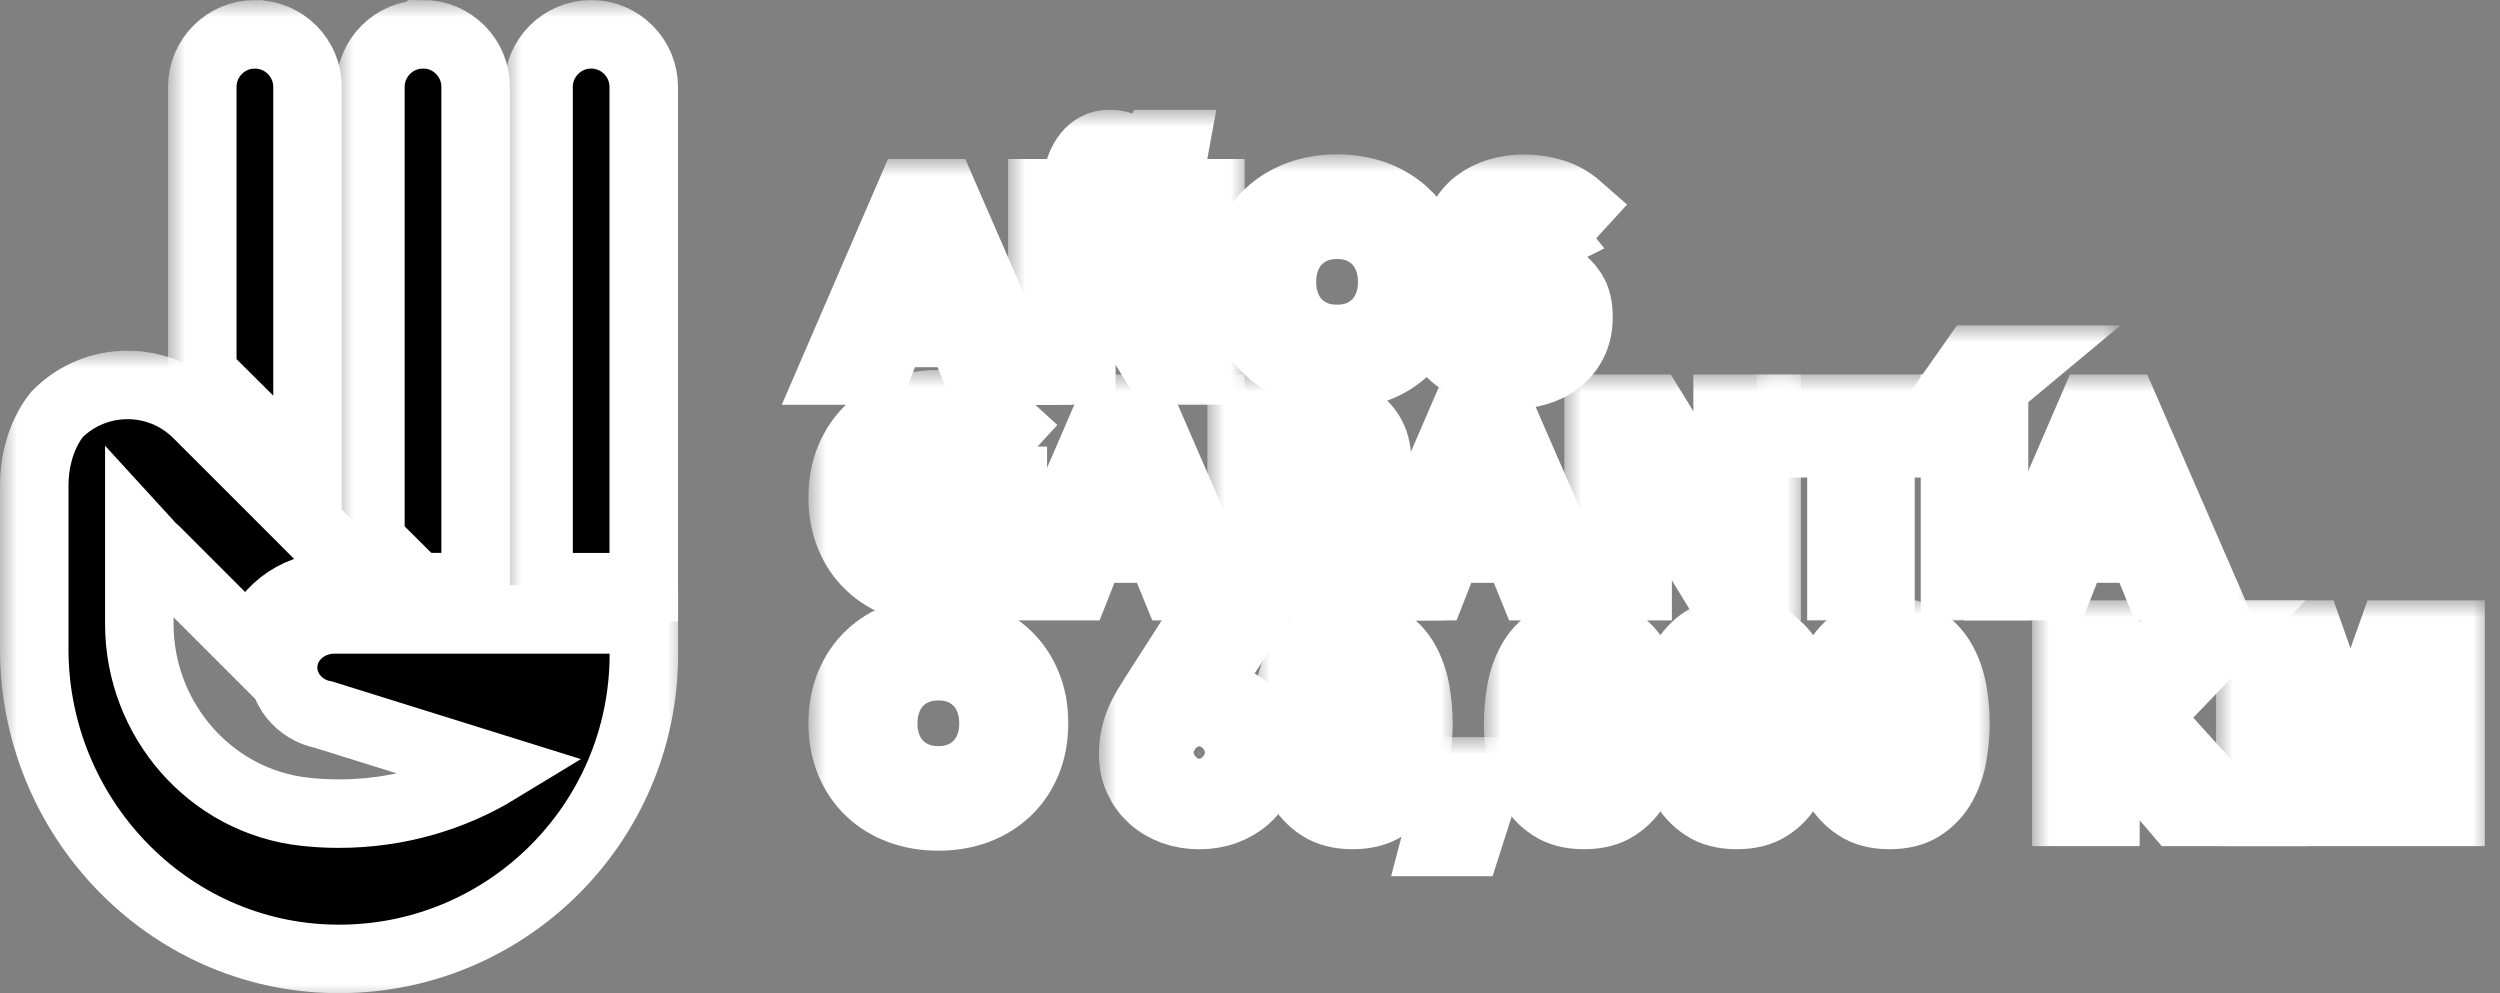 <svg width="73" height="29" viewBox="0 0 73 29" fill="none" xmlns="http://www.w3.org/2000/svg">
<rect x="0" y="0" width="73" height="29" fill="#808080" stroke="none"/>
<mask id="path-1-outside-1_11709_6059" maskUnits="userSpaceOnUse" x="0" y="10.24" width="20" height="19" fill="black">
<rect fill="white" y="10.24" width="20" height="19"/>
<path d="M18.737 18.087H9.763C9.044 18.087 8.426 18.567 8.293 19.227C8.285 19.274 8.277 19.319 8.273 19.366C8.2 20.09 8.738 20.735 9.452 20.869L14.555 22.462C13.201 23.287 11.606 23.758 9.897 23.758C9.559 23.758 9.227 23.74 8.897 23.703C6.132 23.399 4.068 21.003 4.068 18.221V15.59L4.413 15.967L4.556 16.099L7.387 18.93C7.65 17.901 8.589 17.135 9.693 17.135H10.817L5.764 12.082C5.202 11.521 4.463 11.24 3.724 11.24C2.985 11.24 2.246 11.521 1.684 12.082C1.681 12.086 1 12.816 1 14.182V18.955C1 23.835 4.867 27.919 9.748 27.999C14.733 28.082 18.801 24.066 18.801 19.1V18.087H18.741H18.737Z"/>
</mask>
<path d="M18.737 18.087H9.763C9.044 18.087 8.426 18.567 8.293 19.227C8.285 19.274 8.277 19.319 8.273 19.366C8.2 20.09 8.738 20.735 9.452 20.869L14.555 22.462C13.201 23.287 11.606 23.758 9.897 23.758C9.559 23.758 9.227 23.74 8.897 23.703C6.132 23.399 4.068 21.003 4.068 18.221V15.59L4.413 15.967L4.556 16.099L7.387 18.93C7.65 17.901 8.589 17.135 9.693 17.135H10.817L5.764 12.082C5.202 11.521 4.463 11.24 3.724 11.24C2.985 11.24 2.246 11.521 1.684 12.082C1.681 12.086 1 12.816 1 14.182V18.955C1 23.835 4.867 27.919 9.748 27.999C14.733 28.082 18.801 24.066 18.801 19.1V18.087H18.741H18.737Z" fill="#D10C2B" style="fill:#D10C2B;fill:color(display-p3 0.82 0.047 0.169);fill-opacity:1;"/>
<path d="M18.737 18.087H9.763C9.044 18.087 8.426 18.567 8.293 19.227C8.285 19.274 8.277 19.319 8.273 19.366C8.2 20.09 8.738 20.735 9.452 20.869L14.555 22.462C13.201 23.287 11.606 23.758 9.897 23.758C9.559 23.758 9.227 23.74 8.897 23.703C6.132 23.399 4.068 21.003 4.068 18.221V15.59L4.413 15.967L4.556 16.099L7.387 18.93C7.65 17.901 8.589 17.135 9.693 17.135H10.817L5.764 12.082C5.202 11.521 4.463 11.24 3.724 11.24C2.985 11.24 2.246 11.521 1.684 12.082C1.681 12.086 1 12.816 1 14.182V18.955C1 23.835 4.867 27.919 9.748 27.999C14.733 28.082 18.801 24.066 18.801 19.1V18.087H18.741H18.737Z" stroke="white" style="stroke:white;stroke:white;stroke-opacity:1;" stroke-width="2" mask="url(#path-1-outside-1_11709_6059)"/>
<mask id="path-2-outside-2_11709_6059" maskUnits="userSpaceOnUse" x="9.817" y="0" width="6" height="19" fill="black">
<rect fill="white" x="9.817" width="6" height="19"/>
<path d="M12.351 1.002C11.505 1.002 10.816 1.691 10.816 2.537V15.786L12.183 17.144H13.888V2.535C13.888 1.689 13.199 1 12.353 1L12.351 1.002Z"/>
</mask>
<path d="M12.351 1.002C11.505 1.002 10.816 1.691 10.816 2.537V15.786L12.183 17.144H13.888V2.535C13.888 1.689 13.199 1 12.353 1L12.351 1.002Z" fill="#D10C2B" style="fill:#D10C2B;fill:color(display-p3 0.82 0.047 0.169);fill-opacity:1;"/>
<path d="M12.351 1.002C11.505 1.002 10.816 1.691 10.816 2.537V15.786L12.183 17.144H13.888V2.535C13.888 1.689 13.199 1 12.353 1L12.351 1.002Z" stroke="white" style="stroke:white;stroke:white;stroke-opacity:1;" stroke-width="2" mask="url(#path-2-outside-2_11709_6059)"/>
<mask id="path-3-outside-3_11709_6059" maskUnits="userSpaceOnUse" x="14.726" y="0.002" width="6" height="19" fill="black">
<rect fill="white" x="14.726" y="0.002" width="6" height="19"/>
<path d="M17.261 1.002C16.415 1.002 15.726 1.691 15.726 2.537V17.145H18.797V2.537C18.797 1.691 18.108 1.002 17.262 1.002H17.261Z"/>
</mask>
<path d="M17.261 1.002C16.415 1.002 15.726 1.691 15.726 2.537V17.145H18.797V2.537C18.797 1.691 18.108 1.002 17.262 1.002H17.261Z" fill="#D10C2B" style="fill:#D10C2B;fill:color(display-p3 0.82 0.047 0.169);fill-opacity:1;"/>
<path d="M17.261 1.002C16.415 1.002 15.726 1.691 15.726 2.537V17.145H18.797V2.537C18.797 1.691 18.108 1.002 17.262 1.002H17.261Z" stroke="white" style="stroke:white;stroke:white;stroke-opacity:1;" stroke-width="2" mask="url(#path-3-outside-3_11709_6059)"/>
<mask id="path-4-outside-4_11709_6059" maskUnits="userSpaceOnUse" x="4.907" y="0.002" width="6" height="17" fill="black">
<rect fill="white" x="4.907" y="0.002" width="6" height="17"/>
<path d="M7.442 1.002C6.596 1.002 5.907 1.691 5.907 2.537V10.902L8.979 13.959V2.538C8.979 1.692 8.29 1.003 7.444 1.003L7.442 1.002Z"/>
</mask>
<path d="M7.442 1.002C6.596 1.002 5.907 1.691 5.907 2.537V10.902L8.979 13.959V2.538C8.979 1.692 8.29 1.003 7.444 1.003L7.442 1.002Z" fill="#D10C2B" style="fill:#D10C2B;fill:color(display-p3 0.82 0.047 0.169);fill-opacity:1;"/>
<path d="M7.442 1.002C6.596 1.002 5.907 1.691 5.907 2.537V10.902L8.979 13.959V2.538C8.979 1.692 8.29 1.003 7.444 1.003L7.442 1.002Z" stroke="white" style="stroke:white;stroke:white;stroke-opacity:1;" stroke-width="2" mask="url(#path-4-outside-4_11709_6059)"/>
<mask id="path-5-outside-5_11709_6059" maskUnits="userSpaceOnUse" x="22.349" y="4.642" width="9" height="8" fill="black">
<rect fill="white" x="22.349" y="4.642" width="9" height="8"/>
<path d="M26.587 5.642H27.53L29.783 10.82H28.495L28.049 9.723H26.037L25.606 10.82H24.349L26.586 5.642H26.587ZM27.027 7.148L26.398 8.757H27.664L27.029 7.148H27.027Z"/>
</mask>
<path d="M26.587 5.642H27.53L29.783 10.82H28.495L28.049 9.723H26.037L25.606 10.82H24.349L26.586 5.642H26.587ZM27.027 7.148L26.398 8.757H27.664L27.029 7.148H27.027Z" fill="#D10C2B" style="fill:#D10C2B;fill:color(display-p3 0.82 0.047 0.169);fill-opacity:1;"/>
<path d="M26.587 5.642H27.53L29.783 10.82H28.495L28.049 9.723H26.037L25.606 10.82H24.349L26.586 5.642H26.587ZM27.027 7.148L26.398 8.757H27.664L27.029 7.148H27.027Z" stroke="white" style="stroke:white;stroke:white;stroke-opacity:1;" stroke-width="2" mask="url(#path-5-outside-5_11709_6059)"/>
<mask id="path-6-outside-6_11709_6059" maskUnits="userSpaceOnUse" x="29.435" y="3.207" width="7" height="9" fill="black">
<rect fill="white" x="29.435" y="3.207" width="7" height="9"/>
<path d="M30.435 5.642H31.985L34.187 9.24H34.202V5.642H35.342V10.82H33.851L31.59 7.135H31.575V10.82H30.435V5.642ZM31.458 5.217C31.478 5.095 31.512 4.973 31.56 4.851C31.609 4.729 31.671 4.62 31.746 4.525C31.821 4.429 31.913 4.352 32.02 4.294C32.127 4.235 32.249 4.207 32.386 4.207C32.508 4.207 32.617 4.222 32.716 4.25C32.814 4.279 32.915 4.316 33.023 4.361C33.092 4.386 33.159 4.409 33.224 4.434C33.289 4.459 33.359 4.471 33.433 4.471C33.515 4.471 33.582 4.446 33.63 4.394C33.679 4.342 33.721 4.281 33.754 4.209H34.324C34.299 4.351 34.266 4.481 34.222 4.603C34.179 4.725 34.118 4.831 34.043 4.921C33.968 5.011 33.874 5.083 33.766 5.137C33.657 5.19 33.525 5.217 33.374 5.217C33.267 5.217 33.165 5.202 33.07 5.17C32.975 5.138 32.886 5.103 32.803 5.065C32.719 5.026 32.64 4.991 32.565 4.959C32.49 4.928 32.415 4.913 32.343 4.913C32.259 4.913 32.194 4.946 32.145 5.015C32.097 5.083 32.06 5.152 32.037 5.219H31.458V5.217Z"/>
</mask>
<path d="M30.435 5.642H31.985L34.187 9.24H34.202V5.642H35.342V10.82H33.851L31.59 7.135H31.575V10.82H30.435V5.642ZM31.458 5.217C31.478 5.095 31.512 4.973 31.56 4.851C31.609 4.729 31.671 4.62 31.746 4.525C31.821 4.429 31.913 4.352 32.02 4.294C32.127 4.235 32.249 4.207 32.386 4.207C32.508 4.207 32.617 4.222 32.716 4.25C32.814 4.279 32.915 4.316 33.023 4.361C33.092 4.386 33.159 4.409 33.224 4.434C33.289 4.459 33.359 4.471 33.433 4.471C33.515 4.471 33.582 4.446 33.63 4.394C33.679 4.342 33.721 4.281 33.754 4.209H34.324C34.299 4.351 34.266 4.481 34.222 4.603C34.179 4.725 34.118 4.831 34.043 4.921C33.968 5.011 33.874 5.083 33.766 5.137C33.657 5.19 33.525 5.217 33.374 5.217C33.267 5.217 33.165 5.202 33.07 5.17C32.975 5.138 32.886 5.103 32.803 5.065C32.719 5.026 32.64 4.991 32.565 4.959C32.49 4.928 32.415 4.913 32.343 4.913C32.259 4.913 32.194 4.946 32.145 5.015C32.097 5.083 32.06 5.152 32.037 5.219H31.458V5.217Z" fill="#D10C2B" style="fill:#D10C2B;fill:color(display-p3 0.82 0.047 0.169);fill-opacity:1;"/>
<path d="M30.435 5.642H31.985L34.187 9.24H34.202V5.642H35.342V10.82H33.851L31.59 7.135H31.575V10.82H30.435V5.642ZM31.458 5.217C31.478 5.095 31.512 4.973 31.56 4.851C31.609 4.729 31.671 4.62 31.746 4.525C31.821 4.429 31.913 4.352 32.02 4.294C32.127 4.235 32.249 4.207 32.386 4.207C32.508 4.207 32.617 4.222 32.716 4.25C32.814 4.279 32.915 4.316 33.023 4.361C33.092 4.386 33.159 4.409 33.224 4.434C33.289 4.459 33.359 4.471 33.433 4.471C33.515 4.471 33.582 4.446 33.63 4.394C33.679 4.342 33.721 4.281 33.754 4.209H34.324C34.299 4.351 34.266 4.481 34.222 4.603C34.179 4.725 34.118 4.831 34.043 4.921C33.968 5.011 33.874 5.083 33.766 5.137C33.657 5.19 33.525 5.217 33.374 5.217C33.267 5.217 33.165 5.202 33.07 5.17C32.975 5.138 32.886 5.103 32.803 5.065C32.719 5.026 32.64 4.991 32.565 4.959C32.49 4.928 32.415 4.913 32.343 4.913C32.259 4.913 32.194 4.946 32.145 5.015C32.097 5.083 32.06 5.152 32.037 5.219H31.458V5.217Z" stroke="white" style="stroke:white;stroke:white;stroke-opacity:1;" stroke-width="2" mask="url(#path-6-outside-6_11709_6059)"/>
<mask id="path-7-outside-7_11709_6059" maskUnits="userSpaceOnUse" x="35.249" y="4.508" width="8" height="8" fill="black">
<rect fill="white" x="35.249" y="4.508" width="8" height="8"/>
<path d="M36.249 8.23C36.249 7.815 36.317 7.441 36.458 7.103C36.596 6.767 36.79 6.481 37.039 6.244C37.289 6.008 37.583 5.826 37.924 5.698C38.265 5.571 38.638 5.508 39.043 5.508C39.447 5.508 39.82 5.571 40.161 5.698C40.502 5.826 40.798 6.006 41.046 6.244C41.295 6.479 41.489 6.767 41.628 7.103C41.766 7.439 41.837 7.815 41.837 8.23C41.837 8.645 41.766 9.019 41.628 9.357C41.489 9.695 41.295 9.981 41.046 10.216C40.797 10.452 40.502 10.634 40.161 10.761C39.82 10.889 39.447 10.952 39.043 10.952C38.638 10.952 38.265 10.889 37.924 10.761C37.583 10.634 37.287 10.454 37.039 10.216C36.79 9.981 36.596 9.693 36.458 9.357C36.319 9.021 36.249 8.645 36.249 8.23ZM37.432 8.23C37.432 8.474 37.471 8.696 37.546 8.899C37.621 9.101 37.73 9.277 37.872 9.425C38.013 9.574 38.183 9.69 38.38 9.773C38.578 9.857 38.798 9.897 39.043 9.897C39.287 9.897 39.508 9.855 39.705 9.773C39.902 9.691 40.071 9.574 40.213 9.425C40.354 9.277 40.462 9.101 40.539 8.899C40.614 8.696 40.653 8.474 40.653 8.23C40.653 7.986 40.614 7.769 40.539 7.564C40.464 7.361 40.355 7.183 40.213 7.034C40.071 6.886 39.902 6.77 39.705 6.687C39.508 6.603 39.287 6.563 39.043 6.563C38.798 6.563 38.578 6.605 38.38 6.687C38.183 6.769 38.014 6.886 37.872 7.034C37.73 7.183 37.623 7.361 37.546 7.564C37.471 7.769 37.432 7.991 37.432 8.23Z"/>
</mask>
<path d="M36.249 8.23C36.249 7.815 36.317 7.441 36.458 7.103C36.596 6.767 36.79 6.481 37.039 6.244C37.289 6.008 37.583 5.826 37.924 5.698C38.265 5.571 38.638 5.508 39.043 5.508C39.447 5.508 39.82 5.571 40.161 5.698C40.502 5.826 40.798 6.006 41.046 6.244C41.295 6.479 41.489 6.767 41.628 7.103C41.766 7.439 41.837 7.815 41.837 8.23C41.837 8.645 41.766 9.019 41.628 9.357C41.489 9.695 41.295 9.981 41.046 10.216C40.797 10.452 40.502 10.634 40.161 10.761C39.82 10.889 39.447 10.952 39.043 10.952C38.638 10.952 38.265 10.889 37.924 10.761C37.583 10.634 37.287 10.454 37.039 10.216C36.79 9.981 36.596 9.693 36.458 9.357C36.319 9.021 36.249 8.645 36.249 8.23ZM37.432 8.23C37.432 8.474 37.471 8.696 37.546 8.899C37.621 9.101 37.73 9.277 37.872 9.425C38.013 9.574 38.183 9.69 38.38 9.773C38.578 9.857 38.798 9.897 39.043 9.897C39.287 9.897 39.508 9.855 39.705 9.773C39.902 9.691 40.071 9.574 40.213 9.425C40.354 9.277 40.462 9.101 40.539 8.899C40.614 8.696 40.653 8.474 40.653 8.23C40.653 7.986 40.614 7.769 40.539 7.564C40.464 7.361 40.355 7.183 40.213 7.034C40.071 6.886 39.902 6.77 39.705 6.687C39.508 6.603 39.287 6.563 39.043 6.563C38.798 6.563 38.578 6.605 38.38 6.687C38.183 6.769 38.014 6.886 37.872 7.034C37.73 7.183 37.623 7.361 37.546 7.564C37.471 7.769 37.432 7.991 37.432 8.23Z" fill="#D10C2B" style="fill:#D10C2B;fill:color(display-p3 0.82 0.047 0.169);fill-opacity:1;"/>
<path d="M36.249 8.23C36.249 7.815 36.317 7.441 36.458 7.103C36.596 6.767 36.79 6.481 37.039 6.244C37.289 6.008 37.583 5.826 37.924 5.698C38.265 5.571 38.638 5.508 39.043 5.508C39.447 5.508 39.82 5.571 40.161 5.698C40.502 5.826 40.798 6.006 41.046 6.244C41.295 6.479 41.489 6.767 41.628 7.103C41.766 7.439 41.837 7.815 41.837 8.23C41.837 8.645 41.766 9.019 41.628 9.357C41.489 9.695 41.295 9.981 41.046 10.216C40.797 10.452 40.502 10.634 40.161 10.761C39.82 10.889 39.447 10.952 39.043 10.952C38.638 10.952 38.265 10.889 37.924 10.761C37.583 10.634 37.287 10.454 37.039 10.216C36.79 9.981 36.596 9.693 36.458 9.357C36.319 9.021 36.249 8.645 36.249 8.23ZM37.432 8.23C37.432 8.474 37.471 8.696 37.546 8.899C37.621 9.101 37.73 9.277 37.872 9.425C38.013 9.574 38.183 9.69 38.38 9.773C38.578 9.857 38.798 9.897 39.043 9.897C39.287 9.897 39.508 9.855 39.705 9.773C39.902 9.691 40.071 9.574 40.213 9.425C40.354 9.277 40.462 9.101 40.539 8.899C40.614 8.696 40.653 8.474 40.653 8.23C40.653 7.986 40.614 7.769 40.539 7.564C40.464 7.361 40.355 7.183 40.213 7.034C40.071 6.886 39.902 6.77 39.705 6.687C39.508 6.603 39.287 6.563 39.043 6.563C38.798 6.563 38.578 6.605 38.38 6.687C38.183 6.769 38.014 6.886 37.872 7.034C37.73 7.183 37.623 7.361 37.546 7.564C37.471 7.769 37.432 7.991 37.432 8.23Z" stroke="white" style="stroke:white;stroke:white;stroke-opacity:1;" stroke-width="2" mask="url(#path-7-outside-7_11709_6059)"/>
<mask id="path-8-outside-8_11709_6059" maskUnits="userSpaceOnUse" x="40.357" y="4.511" width="8" height="8" fill="black">
<rect fill="white" x="40.357" y="4.511" width="8" height="8"/>
<path d="M45.303 6.906C45.211 6.789 45.086 6.702 44.927 6.647C44.768 6.591 44.619 6.563 44.477 6.563C44.393 6.563 44.308 6.573 44.221 6.593C44.134 6.613 44.05 6.643 43.972 6.685C43.893 6.727 43.83 6.782 43.781 6.849C43.733 6.916 43.708 6.999 43.708 7.098C43.708 7.254 43.766 7.374 43.883 7.456C44 7.538 44.147 7.61 44.326 7.668C44.505 7.727 44.696 7.785 44.9 7.844C45.104 7.902 45.296 7.986 45.473 8.093C45.651 8.2 45.799 8.344 45.916 8.524C46.033 8.705 46.092 8.946 46.092 9.248C46.092 9.551 46.038 9.787 45.931 10.002C45.825 10.216 45.679 10.395 45.497 10.536C45.315 10.678 45.102 10.782 44.861 10.85C44.621 10.919 44.365 10.952 44.097 10.952C43.761 10.952 43.449 10.9 43.161 10.798C42.873 10.696 42.606 10.531 42.357 10.302L43.168 9.409C43.285 9.564 43.432 9.685 43.611 9.772C43.79 9.859 43.974 9.9 44.163 9.9C44.254 9.9 44.348 9.889 44.443 9.867C44.539 9.845 44.624 9.812 44.699 9.768C44.775 9.725 44.836 9.668 44.882 9.599C44.927 9.531 44.952 9.451 44.952 9.359C44.952 9.203 44.892 9.079 44.773 8.989C44.652 8.899 44.504 8.822 44.323 8.758C44.142 8.695 43.947 8.631 43.738 8.568C43.529 8.504 43.333 8.419 43.153 8.312C42.972 8.205 42.822 8.063 42.703 7.887C42.582 7.712 42.524 7.481 42.524 7.192C42.524 6.902 42.579 6.67 42.688 6.461C42.796 6.252 42.944 6.076 43.126 5.934C43.308 5.794 43.52 5.687 43.758 5.617C43.997 5.546 44.243 5.511 44.497 5.511C44.789 5.511 45.072 5.553 45.345 5.635C45.617 5.719 45.863 5.857 46.084 6.051L45.301 6.907L45.303 6.906Z"/>
</mask>
<path d="M45.303 6.906C45.211 6.789 45.086 6.702 44.927 6.647C44.768 6.591 44.619 6.563 44.477 6.563C44.393 6.563 44.308 6.573 44.221 6.593C44.134 6.613 44.05 6.643 43.972 6.685C43.893 6.727 43.83 6.782 43.781 6.849C43.733 6.916 43.708 6.999 43.708 7.098C43.708 7.254 43.766 7.374 43.883 7.456C44 7.538 44.147 7.61 44.326 7.668C44.505 7.727 44.696 7.785 44.9 7.844C45.104 7.902 45.296 7.986 45.473 8.093C45.651 8.2 45.799 8.344 45.916 8.524C46.033 8.705 46.092 8.946 46.092 9.248C46.092 9.551 46.038 9.787 45.931 10.002C45.825 10.216 45.679 10.395 45.497 10.536C45.315 10.678 45.102 10.782 44.861 10.85C44.621 10.919 44.365 10.952 44.097 10.952C43.761 10.952 43.449 10.9 43.161 10.798C42.873 10.696 42.606 10.531 42.357 10.302L43.168 9.409C43.285 9.564 43.432 9.685 43.611 9.772C43.79 9.859 43.974 9.9 44.163 9.9C44.254 9.9 44.348 9.889 44.443 9.867C44.539 9.845 44.624 9.812 44.699 9.768C44.775 9.725 44.836 9.668 44.882 9.599C44.927 9.531 44.952 9.451 44.952 9.359C44.952 9.203 44.892 9.079 44.773 8.989C44.652 8.899 44.504 8.822 44.323 8.758C44.142 8.695 43.947 8.631 43.738 8.568C43.529 8.504 43.333 8.419 43.153 8.312C42.972 8.205 42.822 8.063 42.703 7.887C42.582 7.712 42.524 7.481 42.524 7.192C42.524 6.902 42.579 6.67 42.688 6.461C42.796 6.252 42.944 6.076 43.126 5.934C43.308 5.794 43.52 5.687 43.758 5.617C43.997 5.546 44.243 5.511 44.497 5.511C44.789 5.511 45.072 5.553 45.345 5.635C45.617 5.719 45.863 5.857 46.084 6.051L45.301 6.907L45.303 6.906Z" fill="#D10C2B" style="fill:#D10C2B;fill:color(display-p3 0.82 0.047 0.169);fill-opacity:1;"/>
<path d="M45.303 6.906C45.211 6.789 45.086 6.702 44.927 6.647C44.768 6.591 44.619 6.563 44.477 6.563C44.393 6.563 44.308 6.573 44.221 6.593C44.134 6.613 44.05 6.643 43.972 6.685C43.893 6.727 43.83 6.782 43.781 6.849C43.733 6.916 43.708 6.999 43.708 7.098C43.708 7.254 43.766 7.374 43.883 7.456C44 7.538 44.147 7.61 44.326 7.668C44.505 7.727 44.696 7.785 44.9 7.844C45.104 7.902 45.296 7.986 45.473 8.093C45.651 8.2 45.799 8.344 45.916 8.524C46.033 8.705 46.092 8.946 46.092 9.248C46.092 9.551 46.038 9.787 45.931 10.002C45.825 10.216 45.679 10.395 45.497 10.536C45.315 10.678 45.102 10.782 44.861 10.85C44.621 10.919 44.365 10.952 44.097 10.952C43.761 10.952 43.449 10.9 43.161 10.798C42.873 10.696 42.606 10.531 42.357 10.302L43.168 9.409C43.285 9.564 43.432 9.685 43.611 9.772C43.79 9.859 43.974 9.9 44.163 9.9C44.254 9.9 44.348 9.889 44.443 9.867C44.539 9.845 44.624 9.812 44.699 9.768C44.775 9.725 44.836 9.668 44.882 9.599C44.927 9.531 44.952 9.451 44.952 9.359C44.952 9.203 44.892 9.079 44.773 8.989C44.652 8.899 44.504 8.822 44.323 8.758C44.142 8.695 43.947 8.631 43.738 8.568C43.529 8.504 43.333 8.419 43.153 8.312C42.972 8.205 42.822 8.063 42.703 7.887C42.582 7.712 42.524 7.481 42.524 7.192C42.524 6.902 42.579 6.67 42.688 6.461C42.796 6.252 42.944 6.076 43.126 5.934C43.308 5.794 43.52 5.687 43.758 5.617C43.997 5.546 44.243 5.511 44.497 5.511C44.789 5.511 45.072 5.553 45.345 5.635C45.617 5.719 45.863 5.857 46.084 6.051L45.301 6.907L45.303 6.906Z" stroke="white" style="stroke:white;stroke:white;stroke-opacity:1;" stroke-width="2" mask="url(#path-8-outside-8_11709_6059)"/>
<mask id="path-9-outside-9_11709_6059" maskUnits="userSpaceOnUse" x="23.606" y="10.803" width="8" height="8" fill="black">
<rect fill="white" x="23.606" y="10.803" width="8" height="8"/>
<path d="M29.572 16.749C29.236 16.925 28.885 17.052 28.519 17.129C28.152 17.207 27.78 17.246 27.4 17.246C26.995 17.246 26.623 17.182 26.282 17.055C25.94 16.928 25.644 16.747 25.397 16.51C25.148 16.274 24.954 15.987 24.815 15.651C24.676 15.315 24.606 14.938 24.606 14.525C24.606 14.112 24.675 13.736 24.815 13.398C24.954 13.062 25.148 12.776 25.397 12.539C25.646 12.303 25.94 12.121 26.282 11.994C26.623 11.867 26.995 11.803 27.4 11.803C27.805 11.803 28.196 11.853 28.546 11.954C28.895 12.054 29.199 12.226 29.463 12.469L28.659 13.347C28.504 13.186 28.328 13.064 28.133 12.98C27.937 12.897 27.694 12.857 27.402 12.857C27.158 12.857 26.937 12.898 26.74 12.98C26.542 13.062 26.373 13.179 26.231 13.328C26.089 13.477 25.982 13.654 25.905 13.858C25.83 14.062 25.792 14.284 25.792 14.524C25.792 14.763 25.83 14.99 25.905 15.192C25.98 15.395 26.089 15.57 26.231 15.719C26.372 15.868 26.542 15.983 26.74 16.067C26.937 16.149 27.158 16.191 27.402 16.191C27.646 16.191 27.865 16.162 28.046 16.107C28.226 16.052 28.37 15.993 28.477 15.935V15.094H27.549V14.04H29.575V16.746L29.572 16.749Z"/>
</mask>
<path d="M29.572 16.749C29.236 16.925 28.885 17.052 28.519 17.129C28.152 17.207 27.78 17.246 27.4 17.246C26.995 17.246 26.623 17.182 26.282 17.055C25.94 16.928 25.644 16.747 25.397 16.51C25.148 16.274 24.954 15.987 24.815 15.651C24.676 15.315 24.606 14.938 24.606 14.525C24.606 14.112 24.675 13.736 24.815 13.398C24.954 13.062 25.148 12.776 25.397 12.539C25.646 12.303 25.94 12.121 26.282 11.994C26.623 11.867 26.995 11.803 27.4 11.803C27.805 11.803 28.196 11.853 28.546 11.954C28.895 12.054 29.199 12.226 29.463 12.469L28.659 13.347C28.504 13.186 28.328 13.064 28.133 12.98C27.937 12.897 27.694 12.857 27.402 12.857C27.158 12.857 26.937 12.898 26.74 12.98C26.542 13.062 26.373 13.179 26.231 13.328C26.089 13.477 25.982 13.654 25.905 13.858C25.83 14.062 25.792 14.284 25.792 14.524C25.792 14.763 25.83 14.99 25.905 15.192C25.98 15.395 26.089 15.57 26.231 15.719C26.372 15.868 26.542 15.983 26.74 16.067C26.937 16.149 27.158 16.191 27.402 16.191C27.646 16.191 27.865 16.162 28.046 16.107C28.226 16.052 28.37 15.993 28.477 15.935V15.094H27.549V14.04H29.575V16.746L29.572 16.749Z" fill="#D10C2B" style="fill:#D10C2B;fill:color(display-p3 0.82 0.047 0.169);fill-opacity:1;"/>
<path d="M29.572 16.749C29.236 16.925 28.885 17.052 28.519 17.129C28.152 17.207 27.78 17.246 27.4 17.246C26.995 17.246 26.623 17.182 26.282 17.055C25.94 16.928 25.644 16.747 25.397 16.51C25.148 16.274 24.954 15.987 24.815 15.651C24.676 15.315 24.606 14.938 24.606 14.525C24.606 14.112 24.675 13.736 24.815 13.398C24.954 13.062 25.148 12.776 25.397 12.539C25.646 12.303 25.94 12.121 26.282 11.994C26.623 11.867 26.995 11.803 27.4 11.803C27.805 11.803 28.196 11.853 28.546 11.954C28.895 12.054 29.199 12.226 29.463 12.469L28.659 13.347C28.504 13.186 28.328 13.064 28.133 12.98C27.937 12.897 27.694 12.857 27.402 12.857C27.158 12.857 26.937 12.898 26.74 12.98C26.542 13.062 26.373 13.179 26.231 13.328C26.089 13.477 25.982 13.654 25.905 13.858C25.83 14.062 25.792 14.284 25.792 14.524C25.792 14.763 25.83 14.99 25.905 15.192C25.98 15.395 26.089 15.57 26.231 15.719C26.372 15.868 26.542 15.983 26.74 16.067C26.937 16.149 27.158 16.191 27.402 16.191C27.646 16.191 27.865 16.162 28.046 16.107C28.226 16.052 28.37 15.993 28.477 15.935V15.094H27.549V14.04H29.575V16.746L29.572 16.749Z" stroke="white" style="stroke:white;stroke:white;stroke-opacity:1;" stroke-width="2" mask="url(#path-9-outside-9_11709_6059)"/>
<mask id="path-10-outside-10_11709_6059" maskUnits="userSpaceOnUse" x="28.171" y="10.937" width="9" height="8" fill="black">
<rect fill="white" x="28.171" y="10.937" width="9" height="8"/>
<path d="M32.41 11.937H33.353L35.605 17.115H34.318L33.871 16.018H31.86L31.428 17.115H30.171L32.408 11.937H32.41ZM32.849 13.443L32.221 15.052H33.486L32.851 13.443H32.849Z"/>
</mask>
<path d="M32.41 11.937H33.353L35.605 17.115H34.318L33.871 16.018H31.86L31.428 17.115H30.171L32.408 11.937H32.41ZM32.849 13.443L32.221 15.052H33.486L32.851 13.443H32.849Z" fill="#D10C2B" style="fill:#D10C2B;fill:color(display-p3 0.82 0.047 0.169);fill-opacity:1;"/>
<path d="M32.41 11.937H33.353L35.605 17.115H34.318L33.871 16.018H31.86L31.428 17.115H30.171L32.408 11.937H32.41ZM32.849 13.443L32.221 15.052H33.486L32.851 13.443H32.849Z" stroke="white" style="stroke:white;stroke:white;stroke-opacity:1;" stroke-width="2" mask="url(#path-10-outside-10_11709_6059)"/>
<mask id="path-11-outside-11_11709_6059" maskUnits="userSpaceOnUse" x="35.255" y="10.937" width="7" height="8" fill="black">
<rect fill="white" x="35.255" y="10.937" width="7" height="8"/>
<path d="M36.257 11.937H38.26C38.523 11.937 38.773 11.962 39.009 12.014C39.245 12.066 39.452 12.151 39.631 12.27C39.808 12.388 39.95 12.551 40.056 12.753C40.161 12.955 40.213 13.208 40.213 13.51C40.213 13.877 40.118 14.188 39.927 14.443C39.736 14.699 39.459 14.861 39.093 14.93L40.409 17.117H39.041L37.959 15.047H37.396V17.117H36.255V11.939L36.257 11.937ZM37.397 14.079H38.069C38.171 14.079 38.28 14.075 38.395 14.067C38.511 14.059 38.613 14.037 38.706 14.002C38.8 13.967 38.875 13.908 38.937 13.83C38.997 13.751 39.029 13.642 39.029 13.5C39.029 13.368 39.002 13.264 38.949 13.186C38.895 13.107 38.827 13.049 38.745 13.007C38.663 12.965 38.568 12.937 38.459 12.923C38.352 12.908 38.247 12.902 38.145 12.902H37.399V14.079H37.397Z"/>
</mask>
<path d="M36.257 11.937H38.26C38.523 11.937 38.773 11.962 39.009 12.014C39.245 12.066 39.452 12.151 39.631 12.27C39.808 12.388 39.95 12.551 40.056 12.753C40.161 12.955 40.213 13.208 40.213 13.51C40.213 13.877 40.118 14.188 39.927 14.443C39.736 14.699 39.459 14.861 39.093 14.93L40.409 17.117H39.041L37.959 15.047H37.396V17.117H36.255V11.939L36.257 11.937ZM37.397 14.079H38.069C38.171 14.079 38.28 14.075 38.395 14.067C38.511 14.059 38.613 14.037 38.706 14.002C38.8 13.967 38.875 13.908 38.937 13.83C38.997 13.751 39.029 13.642 39.029 13.5C39.029 13.368 39.002 13.264 38.949 13.186C38.895 13.107 38.827 13.049 38.745 13.007C38.663 12.965 38.568 12.937 38.459 12.923C38.352 12.908 38.247 12.902 38.145 12.902H37.399V14.079H37.397Z" fill="#D10C2B" style="fill:#D10C2B;fill:color(display-p3 0.82 0.047 0.169);fill-opacity:1;"/>
<path d="M36.257 11.937H38.26C38.523 11.937 38.773 11.962 39.009 12.014C39.245 12.066 39.452 12.151 39.631 12.27C39.808 12.388 39.95 12.551 40.056 12.753C40.161 12.955 40.213 13.208 40.213 13.51C40.213 13.877 40.118 14.188 39.927 14.443C39.736 14.699 39.459 14.861 39.093 14.93L40.409 17.117H39.041L37.959 15.047H37.396V17.117H36.255V11.939L36.257 11.937ZM37.397 14.079H38.069C38.171 14.079 38.28 14.075 38.395 14.067C38.511 14.059 38.613 14.037 38.706 14.002C38.8 13.967 38.875 13.908 38.937 13.83C38.997 13.751 39.029 13.642 39.029 13.5C39.029 13.368 39.002 13.264 38.949 13.186C38.895 13.107 38.827 13.049 38.745 13.007C38.663 12.965 38.568 12.937 38.459 12.923C38.352 12.908 38.247 12.902 38.145 12.902H37.399V14.079H37.397Z" stroke="white" style="stroke:white;stroke:white;stroke-opacity:1;" stroke-width="2" mask="url(#path-11-outside-11_11709_6059)"/>
<mask id="path-12-outside-12_11709_6059" maskUnits="userSpaceOnUse" x="38.593" y="10.937" width="9" height="8" fill="black">
<rect fill="white" x="38.593" y="10.937" width="9" height="8"/>
<path d="M42.832 11.937H43.775L46.027 17.115H44.739L44.293 16.018H42.282L41.85 17.115H40.593L42.83 11.937H42.832ZM43.271 13.443L42.643 15.052H43.908L43.273 13.443H43.271Z"/>
</mask>
<path d="M42.832 11.937H43.775L46.027 17.115H44.739L44.293 16.018H42.282L41.85 17.115H40.593L42.83 11.937H42.832ZM43.271 13.443L42.643 15.052H43.908L43.273 13.443H43.271Z" fill="#D10C2B" style="fill:#D10C2B;fill:color(display-p3 0.82 0.047 0.169);fill-opacity:1;"/>
<path d="M42.832 11.937H43.775L46.027 17.115H44.739L44.293 16.018H42.282L41.85 17.115H40.593L42.83 11.937H42.832ZM43.271 13.443L42.643 15.052H43.908L43.273 13.443H43.271Z" stroke="white" style="stroke:white;stroke:white;stroke-opacity:1;" stroke-width="2" mask="url(#path-12-outside-12_11709_6059)"/>
<mask id="path-13-outside-13_11709_6059" maskUnits="userSpaceOnUse" x="45.679" y="10.937" width="7" height="8" fill="black">
<rect fill="white" x="45.679" y="10.937" width="7" height="8"/>
<path d="M46.679 11.937H48.229L50.431 15.535H50.446V11.937H51.586V17.115H50.095L47.834 13.43H47.819V17.115H46.679V11.937Z"/>
</mask>
<path d="M46.679 11.937H48.229L50.431 15.535H50.446V11.937H51.586V17.115H50.095L47.834 13.43H47.819V17.115H46.679V11.937Z" fill="#D10C2B" style="fill:#D10C2B;fill:color(display-p3 0.82 0.047 0.169);fill-opacity:1;"/>
<path d="M46.679 11.937H48.229L50.431 15.535H50.446V11.937H51.586V17.115H50.095L47.834 13.43H47.819V17.115H46.679V11.937Z" stroke="white" style="stroke:white;stroke:white;stroke-opacity:1;" stroke-width="2" mask="url(#path-13-outside-13_11709_6059)"/>
<mask id="path-14-outside-14_11709_6059" maskUnits="userSpaceOnUse" x="51.294" y="10.935" width="7" height="8" fill="black">
<rect fill="white" x="51.294" y="10.935" width="7" height="8"/>
<path d="M53.772 12.945H52.294V11.935H56.389V12.945H54.91V17.114H53.77V12.945H53.772Z"/>
</mask>
<path d="M53.772 12.945H52.294V11.935H56.389V12.945H54.91V17.114H53.77V12.945H53.772Z" fill="#D10C2B" style="fill:#D10C2B;fill:color(display-p3 0.82 0.047 0.169);fill-opacity:1;"/>
<path d="M53.772 12.945H52.294V11.935H56.389V12.945H54.91V17.114H53.77V12.945H53.772Z" stroke="white" style="stroke:white;stroke:white;stroke-opacity:1;" stroke-width="2" mask="url(#path-14-outside-14_11709_6059)"/>
<mask id="path-15-outside-15_11709_6059" maskUnits="userSpaceOnUse" x="54.924" y="9.502" width="7" height="9" fill="black">
<rect fill="white" x="54.924" y="9.502" width="7" height="9"/>
<path d="M57.663 10.502H59.154L57.888 11.556H56.924L57.663 10.502ZM57.086 11.935H58.226V17.114H57.086V11.935Z"/>
</mask>
<path d="M57.663 10.502H59.154L57.888 11.556H56.924L57.663 10.502ZM57.086 11.935H58.226V17.114H57.086V11.935Z" fill="#D10C2B" style="fill:#D10C2B;fill:color(display-p3 0.82 0.047 0.169);fill-opacity:1;"/>
<path d="M57.663 10.502H59.154L57.888 11.556H56.924L57.663 10.502ZM57.086 11.935H58.226V17.114H57.086V11.935Z" stroke="white" style="stroke:white;stroke:white;stroke-opacity:1;" stroke-width="2" mask="url(#path-15-outside-15_11709_6059)"/>
<mask id="path-16-outside-16_11709_6059" maskUnits="userSpaceOnUse" x="56.862" y="10.937" width="9" height="8" fill="black">
<rect fill="white" x="56.862" y="10.937" width="9" height="8"/>
<path d="M61.1 11.937H62.044L64.296 17.115H63.008L62.562 16.018H60.55L60.119 17.115H58.862L61.099 11.937H61.1ZM61.54 13.443L60.911 15.052H62.177L61.542 13.443H61.54Z"/>
</mask>
<path d="M61.1 11.937H62.044L64.296 17.115H63.008L62.562 16.018H60.55L60.119 17.115H58.862L61.099 11.937H61.1ZM61.54 13.443L60.911 15.052H62.177L61.542 13.443H61.54Z" fill="#D10C2B" style="fill:#D10C2B;fill:color(display-p3 0.82 0.047 0.169);fill-opacity:1;"/>
<path d="M61.1 11.937H62.044L64.296 17.115H63.008L62.562 16.018H60.55L60.119 17.115H58.862L61.099 11.937H61.1ZM61.54 13.443L60.911 15.052H62.177L61.542 13.443H61.54Z" stroke="white" style="stroke:white;stroke:white;stroke-opacity:1;" stroke-width="2" mask="url(#path-16-outside-16_11709_6059)"/>
<mask id="path-17-outside-17_11709_6059" maskUnits="userSpaceOnUse" x="23.606" y="17.398" width="8" height="8" fill="black">
<rect fill="white" x="23.606" y="17.398" width="8" height="8"/>
<path d="M24.606 21.12C24.606 20.705 24.675 20.331 24.815 19.993C24.954 19.657 25.148 19.371 25.397 19.134C25.646 18.898 25.94 18.715 26.282 18.588C26.623 18.461 26.995 18.398 27.4 18.398C27.805 18.398 28.178 18.461 28.519 18.588C28.86 18.715 29.156 18.896 29.403 19.134C29.652 19.369 29.846 19.657 29.985 19.993C30.124 20.329 30.194 20.705 30.194 21.12C30.194 21.535 30.124 21.909 29.985 22.245C29.846 22.581 29.652 22.869 29.403 23.105C29.154 23.34 28.86 23.523 28.519 23.65C28.178 23.777 27.805 23.84 27.4 23.84C26.995 23.84 26.623 23.777 26.282 23.65C25.94 23.523 25.644 23.342 25.397 23.105C25.148 22.869 24.954 22.581 24.815 22.245C24.676 21.909 24.606 21.533 24.606 21.12ZM25.79 21.12C25.79 21.364 25.828 21.586 25.904 21.789C25.979 21.991 26.087 22.167 26.23 22.315C26.37 22.464 26.541 22.58 26.738 22.663C26.935 22.745 27.156 22.787 27.4 22.787C27.644 22.787 27.865 22.745 28.062 22.663C28.26 22.58 28.428 22.464 28.57 22.315C28.711 22.167 28.82 21.991 28.897 21.789C28.972 21.586 29.01 21.364 29.01 21.12C29.01 20.876 28.972 20.658 28.897 20.454C28.821 20.25 28.713 20.073 28.57 19.924C28.428 19.776 28.26 19.66 28.062 19.577C27.865 19.493 27.644 19.453 27.4 19.453C27.156 19.453 26.935 19.495 26.738 19.577C26.541 19.659 26.372 19.776 26.23 19.924C26.087 20.073 25.98 20.25 25.904 20.454C25.828 20.658 25.79 20.881 25.79 21.12Z"/>
</mask>
<path d="M24.606 21.12C24.606 20.705 24.675 20.331 24.815 19.993C24.954 19.657 25.148 19.371 25.397 19.134C25.646 18.898 25.94 18.715 26.282 18.588C26.623 18.461 26.995 18.398 27.4 18.398C27.805 18.398 28.178 18.461 28.519 18.588C28.86 18.715 29.156 18.896 29.403 19.134C29.652 19.369 29.846 19.657 29.985 19.993C30.124 20.329 30.194 20.705 30.194 21.12C30.194 21.535 30.124 21.909 29.985 22.245C29.846 22.581 29.652 22.869 29.403 23.105C29.154 23.34 28.86 23.523 28.519 23.65C28.178 23.777 27.805 23.84 27.4 23.84C26.995 23.84 26.623 23.777 26.282 23.65C25.94 23.523 25.644 23.342 25.397 23.105C25.148 22.869 24.954 22.581 24.815 22.245C24.676 21.909 24.606 21.533 24.606 21.12ZM25.79 21.12C25.79 21.364 25.828 21.586 25.904 21.789C25.979 21.991 26.087 22.167 26.23 22.315C26.37 22.464 26.541 22.58 26.738 22.663C26.935 22.745 27.156 22.787 27.4 22.787C27.644 22.787 27.865 22.745 28.062 22.663C28.26 22.58 28.428 22.464 28.57 22.315C28.711 22.167 28.82 21.991 28.897 21.789C28.972 21.586 29.01 21.364 29.01 21.12C29.01 20.876 28.972 20.658 28.897 20.454C28.821 20.25 28.713 20.073 28.57 19.924C28.428 19.776 28.26 19.66 28.062 19.577C27.865 19.493 27.644 19.453 27.4 19.453C27.156 19.453 26.935 19.495 26.738 19.577C26.541 19.659 26.372 19.776 26.23 19.924C26.087 20.073 25.98 20.25 25.904 20.454C25.828 20.658 25.79 20.881 25.79 21.12Z" fill="#D10C2B" style="fill:#D10C2B;fill:color(display-p3 0.82 0.047 0.169);fill-opacity:1;"/>
<path d="M24.606 21.12C24.606 20.705 24.675 20.331 24.815 19.993C24.954 19.657 25.148 19.371 25.397 19.134C25.646 18.898 25.94 18.715 26.282 18.588C26.623 18.461 26.995 18.398 27.4 18.398C27.805 18.398 28.178 18.461 28.519 18.588C28.86 18.715 29.156 18.896 29.403 19.134C29.652 19.369 29.846 19.657 29.985 19.993C30.124 20.329 30.194 20.705 30.194 21.12C30.194 21.535 30.124 21.909 29.985 22.245C29.846 22.581 29.652 22.869 29.403 23.105C29.154 23.34 28.86 23.523 28.519 23.65C28.178 23.777 27.805 23.84 27.4 23.84C26.995 23.84 26.623 23.777 26.282 23.65C25.94 23.523 25.644 23.342 25.397 23.105C25.148 22.869 24.954 22.581 24.815 22.245C24.676 21.909 24.606 21.533 24.606 21.12ZM25.79 21.12C25.79 21.364 25.828 21.586 25.904 21.789C25.979 21.991 26.087 22.167 26.23 22.315C26.37 22.464 26.541 22.58 26.738 22.663C26.935 22.745 27.156 22.787 27.4 22.787C27.644 22.787 27.865 22.745 28.062 22.663C28.26 22.58 28.428 22.464 28.57 22.315C28.711 22.167 28.82 21.991 28.897 21.789C28.972 21.586 29.01 21.364 29.01 21.12C29.01 20.876 28.972 20.658 28.897 20.454C28.821 20.25 28.713 20.073 28.57 19.924C28.428 19.776 28.26 19.66 28.062 19.577C27.865 19.493 27.644 19.453 27.4 19.453C27.156 19.453 26.935 19.495 26.738 19.577C26.541 19.659 26.372 19.776 26.23 19.924C26.087 20.073 25.98 20.25 25.904 20.454C25.828 20.658 25.79 20.881 25.79 21.12Z" stroke="white" style="stroke:white;stroke:white;stroke-opacity:1;" stroke-width="2" mask="url(#path-17-outside-17_11709_6059)"/>
<mask id="path-18-outside-18_11709_6059" maskUnits="userSpaceOnUse" x="32.088" y="17.532" width="6" height="8" fill="black">
<rect fill="white" x="32.088" y="17.532" width="6" height="8"/>
<path d="M34.969 20.381C35.028 20.366 35.087 20.354 35.145 20.344C35.203 20.334 35.264 20.329 35.327 20.329C35.571 20.329 35.792 20.372 35.993 20.461C36.192 20.548 36.362 20.668 36.504 20.819C36.647 20.969 36.755 21.15 36.834 21.357C36.912 21.565 36.951 21.785 36.951 22.019C36.951 22.287 36.901 22.531 36.8 22.747C36.7 22.964 36.565 23.15 36.391 23.307C36.218 23.462 36.013 23.583 35.777 23.67C35.541 23.757 35.289 23.799 35.02 23.799C34.75 23.799 34.493 23.755 34.259 23.67C34.025 23.584 33.821 23.464 33.648 23.307C33.476 23.151 33.339 22.964 33.239 22.747C33.139 22.529 33.088 22.287 33.088 22.019C33.088 21.834 33.105 21.665 33.14 21.511C33.175 21.357 33.219 21.212 33.276 21.076C33.331 20.939 33.398 20.809 33.473 20.685C33.548 20.561 33.628 20.433 33.71 20.301L34.844 18.532H36.182L34.968 20.383L34.969 20.381ZM35.854 21.974C35.854 21.74 35.777 21.546 35.623 21.392C35.469 21.239 35.269 21.162 35.02 21.162C34.77 21.162 34.57 21.239 34.416 21.392C34.262 21.546 34.185 21.74 34.185 21.974C34.185 22.208 34.262 22.402 34.416 22.556C34.57 22.71 34.77 22.787 35.02 22.787C35.269 22.787 35.469 22.71 35.623 22.556C35.777 22.402 35.854 22.208 35.854 21.974Z"/>
</mask>
<path d="M34.969 20.381C35.028 20.366 35.087 20.354 35.145 20.344C35.203 20.334 35.264 20.329 35.327 20.329C35.571 20.329 35.792 20.372 35.993 20.461C36.192 20.548 36.362 20.668 36.504 20.819C36.647 20.969 36.755 21.15 36.834 21.357C36.912 21.565 36.951 21.785 36.951 22.019C36.951 22.287 36.901 22.531 36.8 22.747C36.7 22.964 36.565 23.15 36.391 23.307C36.218 23.462 36.013 23.583 35.777 23.67C35.541 23.757 35.289 23.799 35.02 23.799C34.75 23.799 34.493 23.755 34.259 23.67C34.025 23.584 33.821 23.464 33.648 23.307C33.476 23.151 33.339 22.964 33.239 22.747C33.139 22.529 33.088 22.287 33.088 22.019C33.088 21.834 33.105 21.665 33.14 21.511C33.175 21.357 33.219 21.212 33.276 21.076C33.331 20.939 33.398 20.809 33.473 20.685C33.548 20.561 33.628 20.433 33.71 20.301L34.844 18.532H36.182L34.968 20.383L34.969 20.381ZM35.854 21.974C35.854 21.74 35.777 21.546 35.623 21.392C35.469 21.239 35.269 21.162 35.02 21.162C34.77 21.162 34.57 21.239 34.416 21.392C34.262 21.546 34.185 21.74 34.185 21.974C34.185 22.208 34.262 22.402 34.416 22.556C34.57 22.71 34.77 22.787 35.02 22.787C35.269 22.787 35.469 22.71 35.623 22.556C35.777 22.402 35.854 22.208 35.854 21.974Z" fill="#D10C2B" style="fill:#D10C2B;fill:color(display-p3 0.82 0.047 0.169);fill-opacity:1;"/>
<path d="M34.969 20.381C35.028 20.366 35.087 20.354 35.145 20.344C35.203 20.334 35.264 20.329 35.327 20.329C35.571 20.329 35.792 20.372 35.993 20.461C36.192 20.548 36.362 20.668 36.504 20.819C36.647 20.969 36.755 21.15 36.834 21.357C36.912 21.565 36.951 21.785 36.951 22.019C36.951 22.287 36.901 22.531 36.8 22.747C36.7 22.964 36.565 23.15 36.391 23.307C36.218 23.462 36.013 23.583 35.777 23.67C35.541 23.757 35.289 23.799 35.02 23.799C34.75 23.799 34.493 23.755 34.259 23.67C34.025 23.584 33.821 23.464 33.648 23.307C33.476 23.151 33.339 22.964 33.239 22.747C33.139 22.529 33.088 22.287 33.088 22.019C33.088 21.834 33.105 21.665 33.14 21.511C33.175 21.357 33.219 21.212 33.276 21.076C33.331 20.939 33.398 20.809 33.473 20.685C33.548 20.561 33.628 20.433 33.71 20.301L34.844 18.532H36.182L34.968 20.383L34.969 20.381ZM35.854 21.974C35.854 21.74 35.777 21.546 35.623 21.392C35.469 21.239 35.269 21.162 35.02 21.162C34.77 21.162 34.57 21.239 34.416 21.392C34.262 21.546 34.185 21.74 34.185 21.974C34.185 22.208 34.262 22.402 34.416 22.556C34.57 22.71 34.77 22.787 35.02 22.787C35.269 22.787 35.469 22.71 35.623 22.556C35.777 22.402 35.854 22.208 35.854 21.974Z" stroke="white" style="stroke:white;stroke:white;stroke-opacity:1;" stroke-width="2" mask="url(#path-18-outside-18_11709_6059)"/>
<mask id="path-19-outside-19_11709_6059" maskUnits="userSpaceOnUse" x="36.573" y="17.443" width="6" height="8" fill="black">
<rect fill="white" x="36.573" y="17.443" width="6" height="8"/>
<path d="M37.573 21.12C37.573 20.812 37.601 20.501 37.656 20.183C37.713 19.866 37.812 19.578 37.956 19.321C38.099 19.062 38.295 18.851 38.544 18.689C38.793 18.525 39.109 18.443 39.496 18.443C39.882 18.443 40.198 18.525 40.447 18.689C40.696 18.853 40.892 19.063 41.036 19.321C41.179 19.58 41.28 19.867 41.335 20.183C41.39 20.501 41.419 20.812 41.419 21.12C41.419 21.427 41.39 21.738 41.335 22.056C41.28 22.374 41.179 22.66 41.036 22.919C40.892 23.178 40.696 23.389 40.447 23.551C40.198 23.715 39.882 23.797 39.496 23.797C39.109 23.797 38.793 23.715 38.544 23.551C38.295 23.387 38.099 23.177 37.956 22.919C37.812 22.66 37.712 22.374 37.656 22.056C37.601 21.738 37.573 21.427 37.573 21.12ZM38.67 21.12C38.67 21.257 38.676 21.419 38.688 21.61C38.7 21.8 38.733 21.983 38.787 22.158C38.84 22.334 38.922 22.483 39.032 22.605C39.141 22.727 39.297 22.787 39.497 22.787C39.698 22.787 39.847 22.725 39.959 22.605C40.071 22.484 40.154 22.334 40.208 22.158C40.261 21.983 40.295 21.8 40.307 21.61C40.318 21.419 40.325 21.257 40.325 21.12C40.325 20.983 40.318 20.821 40.307 20.63C40.295 20.439 40.261 20.257 40.208 20.081C40.154 19.906 40.071 19.757 39.959 19.635C39.847 19.513 39.693 19.453 39.497 19.453C39.302 19.453 39.143 19.513 39.032 19.635C38.922 19.757 38.842 19.906 38.787 20.081C38.733 20.257 38.7 20.439 38.688 20.63C38.676 20.821 38.67 20.983 38.67 21.12Z"/>
</mask>
<path d="M37.573 21.12C37.573 20.812 37.601 20.501 37.656 20.183C37.713 19.866 37.812 19.578 37.956 19.321C38.099 19.062 38.295 18.851 38.544 18.689C38.793 18.525 39.109 18.443 39.496 18.443C39.882 18.443 40.198 18.525 40.447 18.689C40.696 18.853 40.892 19.063 41.036 19.321C41.179 19.58 41.28 19.867 41.335 20.183C41.39 20.501 41.419 20.812 41.419 21.12C41.419 21.427 41.39 21.738 41.335 22.056C41.28 22.374 41.179 22.66 41.036 22.919C40.892 23.178 40.696 23.389 40.447 23.551C40.198 23.715 39.882 23.797 39.496 23.797C39.109 23.797 38.793 23.715 38.544 23.551C38.295 23.387 38.099 23.177 37.956 22.919C37.812 22.66 37.712 22.374 37.656 22.056C37.601 21.738 37.573 21.427 37.573 21.12ZM38.67 21.12C38.67 21.257 38.676 21.419 38.688 21.61C38.7 21.8 38.733 21.983 38.787 22.158C38.84 22.334 38.922 22.483 39.032 22.605C39.141 22.727 39.297 22.787 39.497 22.787C39.698 22.787 39.847 22.725 39.959 22.605C40.071 22.484 40.154 22.334 40.208 22.158C40.261 21.983 40.295 21.8 40.307 21.61C40.318 21.419 40.325 21.257 40.325 21.12C40.325 20.983 40.318 20.821 40.307 20.63C40.295 20.439 40.261 20.257 40.208 20.081C40.154 19.906 40.071 19.757 39.959 19.635C39.847 19.513 39.693 19.453 39.497 19.453C39.302 19.453 39.143 19.513 39.032 19.635C38.922 19.757 38.842 19.906 38.787 20.081C38.733 20.257 38.7 20.439 38.688 20.63C38.676 20.821 38.67 20.983 38.67 21.12Z" fill="#D10C2B" style="fill:#D10C2B;fill:color(display-p3 0.82 0.047 0.169);fill-opacity:1;"/>
<path d="M37.573 21.12C37.573 20.812 37.601 20.501 37.656 20.183C37.713 19.866 37.812 19.578 37.956 19.321C38.099 19.062 38.295 18.851 38.544 18.689C38.793 18.525 39.109 18.443 39.496 18.443C39.882 18.443 40.198 18.525 40.447 18.689C40.696 18.853 40.892 19.063 41.036 19.321C41.179 19.58 41.28 19.867 41.335 20.183C41.39 20.501 41.419 20.812 41.419 21.12C41.419 21.427 41.39 21.738 41.335 22.056C41.28 22.374 41.179 22.66 41.036 22.919C40.892 23.178 40.696 23.389 40.447 23.551C40.198 23.715 39.882 23.797 39.496 23.797C39.109 23.797 38.793 23.715 38.544 23.551C38.295 23.387 38.099 23.177 37.956 22.919C37.812 22.66 37.712 22.374 37.656 22.056C37.601 21.738 37.573 21.427 37.573 21.12ZM38.67 21.12C38.67 21.257 38.676 21.419 38.688 21.61C38.7 21.8 38.733 21.983 38.787 22.158C38.84 22.334 38.922 22.483 39.032 22.605C39.141 22.727 39.297 22.787 39.497 22.787C39.698 22.787 39.847 22.725 39.959 22.605C40.071 22.484 40.154 22.334 40.208 22.158C40.261 21.983 40.295 21.8 40.307 21.61C40.318 21.419 40.325 21.257 40.325 21.12C40.325 20.983 40.318 20.821 40.307 20.63C40.295 20.439 40.261 20.257 40.208 20.081C40.154 19.906 40.071 19.757 39.959 19.635C39.847 19.513 39.693 19.453 39.497 19.453C39.302 19.453 39.143 19.513 39.032 19.635C38.922 19.757 38.842 19.906 38.787 20.081C38.733 20.257 38.7 20.439 38.688 20.63C38.676 20.821 38.67 20.983 38.67 21.12Z" stroke="white" style="stroke:white;stroke:white;stroke-opacity:1;" stroke-width="2" mask="url(#path-19-outside-19_11709_6059)"/>
<mask id="path-20-outside-20_11709_6059" maskUnits="userSpaceOnUse" x="39.917" y="21.524" width="5" height="5" fill="black">
<rect fill="white" x="39.917" y="21.524" width="5" height="5"/>
<path d="M42.459 22.524H43.512L42.853 24.586H41.917L42.459 22.524Z"/>
</mask>
<path d="M42.459 22.524H43.512L42.853 24.586H41.917L42.459 22.524Z" fill="#D10C2B" style="fill:#D10C2B;fill:color(display-p3 0.82 0.047 0.169);fill-opacity:1;"/>
<path d="M42.459 22.524H43.512L42.853 24.586H41.917L42.459 22.524Z" stroke="white" style="stroke:white;stroke:white;stroke-opacity:1;" stroke-width="2" mask="url(#path-20-outside-20_11709_6059)"/>
<mask id="path-21-outside-21_11709_6059" maskUnits="userSpaceOnUse" x="43.33" y="17.443" width="6" height="8" fill="black">
<rect fill="white" x="43.33" y="17.443" width="6" height="8"/>
<path d="M44.33 21.12C44.33 20.812 44.358 20.501 44.413 20.183C44.47 19.866 44.569 19.578 44.713 19.321C44.856 19.062 45.052 18.851 45.301 18.689C45.55 18.526 45.867 18.443 46.253 18.443C46.639 18.443 46.955 18.525 47.204 18.689C47.453 18.853 47.649 19.063 47.793 19.321C47.937 19.58 48.037 19.867 48.092 20.183C48.147 20.501 48.176 20.812 48.176 21.12C48.176 21.427 48.147 21.738 48.092 22.056C48.037 22.374 47.937 22.66 47.793 22.919C47.649 23.178 47.453 23.389 47.204 23.551C46.955 23.715 46.639 23.797 46.253 23.797C45.867 23.797 45.55 23.715 45.301 23.551C45.052 23.387 44.856 23.177 44.713 22.919C44.569 22.66 44.469 22.374 44.413 22.056C44.358 21.738 44.33 21.427 44.33 21.12ZM45.427 21.12C45.427 21.257 45.433 21.419 45.445 21.61C45.457 21.8 45.49 21.983 45.544 22.158C45.597 22.334 45.679 22.483 45.789 22.605C45.898 22.727 46.054 22.787 46.254 22.787C46.455 22.787 46.604 22.725 46.716 22.605C46.828 22.484 46.911 22.334 46.965 22.158C47.019 21.983 47.052 21.8 47.064 21.61C47.075 21.419 47.082 21.257 47.082 21.12C47.082 20.983 47.075 20.821 47.064 20.63C47.052 20.439 47.019 20.257 46.965 20.081C46.911 19.906 46.828 19.757 46.716 19.635C46.604 19.513 46.45 19.453 46.254 19.453C46.059 19.453 45.9 19.513 45.789 19.635C45.679 19.757 45.599 19.906 45.544 20.081C45.49 20.257 45.457 20.439 45.445 20.63C45.433 20.821 45.427 20.983 45.427 21.12Z"/>
</mask>
<path d="M44.33 21.12C44.33 20.812 44.358 20.501 44.413 20.183C44.47 19.866 44.569 19.578 44.713 19.321C44.856 19.062 45.052 18.851 45.301 18.689C45.55 18.526 45.867 18.443 46.253 18.443C46.639 18.443 46.955 18.525 47.204 18.689C47.453 18.853 47.649 19.063 47.793 19.321C47.937 19.58 48.037 19.867 48.092 20.183C48.147 20.501 48.176 20.812 48.176 21.12C48.176 21.427 48.147 21.738 48.092 22.056C48.037 22.374 47.937 22.66 47.793 22.919C47.649 23.178 47.453 23.389 47.204 23.551C46.955 23.715 46.639 23.797 46.253 23.797C45.867 23.797 45.55 23.715 45.301 23.551C45.052 23.387 44.856 23.177 44.713 22.919C44.569 22.66 44.469 22.374 44.413 22.056C44.358 21.738 44.33 21.427 44.33 21.12ZM45.427 21.12C45.427 21.257 45.433 21.419 45.445 21.61C45.457 21.8 45.49 21.983 45.544 22.158C45.597 22.334 45.679 22.483 45.789 22.605C45.898 22.727 46.054 22.787 46.254 22.787C46.455 22.787 46.604 22.725 46.716 22.605C46.828 22.484 46.911 22.334 46.965 22.158C47.019 21.983 47.052 21.8 47.064 21.61C47.075 21.419 47.082 21.257 47.082 21.12C47.082 20.983 47.075 20.821 47.064 20.63C47.052 20.439 47.019 20.257 46.965 20.081C46.911 19.906 46.828 19.757 46.716 19.635C46.604 19.513 46.45 19.453 46.254 19.453C46.059 19.453 45.9 19.513 45.789 19.635C45.679 19.757 45.599 19.906 45.544 20.081C45.49 20.257 45.457 20.439 45.445 20.63C45.433 20.821 45.427 20.983 45.427 21.12Z" fill="#D10C2B" style="fill:#D10C2B;fill:color(display-p3 0.82 0.047 0.169);fill-opacity:1;"/>
<path d="M44.33 21.12C44.33 20.812 44.358 20.501 44.413 20.183C44.47 19.866 44.569 19.578 44.713 19.321C44.856 19.062 45.052 18.851 45.301 18.689C45.55 18.526 45.867 18.443 46.253 18.443C46.639 18.443 46.955 18.525 47.204 18.689C47.453 18.853 47.649 19.063 47.793 19.321C47.937 19.58 48.037 19.867 48.092 20.183C48.147 20.501 48.176 20.812 48.176 21.12C48.176 21.427 48.147 21.738 48.092 22.056C48.037 22.374 47.937 22.66 47.793 22.919C47.649 23.178 47.453 23.389 47.204 23.551C46.955 23.715 46.639 23.797 46.253 23.797C45.867 23.797 45.55 23.715 45.301 23.551C45.052 23.387 44.856 23.177 44.713 22.919C44.569 22.66 44.469 22.374 44.413 22.056C44.358 21.738 44.33 21.427 44.33 21.12ZM45.427 21.12C45.427 21.257 45.433 21.419 45.445 21.61C45.457 21.8 45.49 21.983 45.544 22.158C45.597 22.334 45.679 22.483 45.789 22.605C45.898 22.727 46.054 22.787 46.254 22.787C46.455 22.787 46.604 22.725 46.716 22.605C46.828 22.484 46.911 22.334 46.965 22.158C47.019 21.983 47.052 21.8 47.064 21.61C47.075 21.419 47.082 21.257 47.082 21.12C47.082 20.983 47.075 20.821 47.064 20.63C47.052 20.439 47.019 20.257 46.965 20.081C46.911 19.906 46.828 19.757 46.716 19.635C46.604 19.513 46.45 19.453 46.254 19.453C46.059 19.453 45.9 19.513 45.789 19.635C45.679 19.757 45.599 19.906 45.544 20.081C45.49 20.257 45.457 20.439 45.445 20.63C45.433 20.821 45.427 20.983 45.427 21.12Z" stroke="white" style="stroke:white;stroke:white;stroke-opacity:1;" stroke-width="2" mask="url(#path-21-outside-21_11709_6059)"/>
<mask id="path-22-outside-22_11709_6059" maskUnits="userSpaceOnUse" x="47.791" y="17.443" width="6" height="8" fill="black">
<rect fill="white" x="47.791" y="17.443" width="6" height="8"/>
<path d="M48.791 21.12C48.791 20.812 48.819 20.501 48.874 20.183C48.931 19.866 49.03 19.578 49.174 19.321C49.318 19.062 49.513 18.851 49.762 18.689C50.011 18.526 50.328 18.443 50.714 18.443C51.1 18.443 51.416 18.525 51.665 18.689C51.914 18.853 52.11 19.063 52.254 19.321C52.398 19.58 52.498 19.867 52.553 20.183C52.608 20.501 52.637 20.812 52.637 21.12C52.637 21.427 52.608 21.738 52.553 22.056C52.498 22.374 52.398 22.66 52.254 22.919C52.11 23.178 51.914 23.389 51.665 23.551C51.416 23.715 51.1 23.797 50.714 23.797C50.328 23.797 50.011 23.715 49.762 23.551C49.513 23.387 49.318 23.177 49.174 22.919C49.03 22.66 48.93 22.374 48.874 22.056C48.819 21.738 48.791 21.427 48.791 21.12ZM49.888 21.12C49.888 21.257 49.894 21.419 49.906 21.61C49.918 21.8 49.951 21.983 50.005 22.158C50.058 22.334 50.14 22.483 50.251 22.605C50.359 22.727 50.515 22.787 50.715 22.787C50.916 22.787 51.065 22.725 51.177 22.605C51.289 22.484 51.373 22.334 51.426 22.158C51.48 21.983 51.513 21.8 51.525 21.61C51.536 21.419 51.543 21.257 51.543 21.12C51.543 20.983 51.536 20.821 51.525 20.63C51.513 20.439 51.48 20.257 51.426 20.081C51.373 19.906 51.289 19.757 51.177 19.635C51.065 19.513 50.911 19.453 50.715 19.453C50.52 19.453 50.361 19.513 50.251 19.635C50.14 19.757 50.06 19.906 50.005 20.081C49.951 20.257 49.918 20.439 49.906 20.63C49.894 20.821 49.888 20.983 49.888 21.12Z"/>
</mask>
<path d="M48.791 21.12C48.791 20.812 48.819 20.501 48.874 20.183C48.931 19.866 49.03 19.578 49.174 19.321C49.318 19.062 49.513 18.851 49.762 18.689C50.011 18.526 50.328 18.443 50.714 18.443C51.1 18.443 51.416 18.525 51.665 18.689C51.914 18.853 52.11 19.063 52.254 19.321C52.398 19.58 52.498 19.867 52.553 20.183C52.608 20.501 52.637 20.812 52.637 21.12C52.637 21.427 52.608 21.738 52.553 22.056C52.498 22.374 52.398 22.66 52.254 22.919C52.11 23.178 51.914 23.389 51.665 23.551C51.416 23.715 51.1 23.797 50.714 23.797C50.328 23.797 50.011 23.715 49.762 23.551C49.513 23.387 49.318 23.177 49.174 22.919C49.03 22.66 48.93 22.374 48.874 22.056C48.819 21.738 48.791 21.427 48.791 21.12ZM49.888 21.12C49.888 21.257 49.894 21.419 49.906 21.61C49.918 21.8 49.951 21.983 50.005 22.158C50.058 22.334 50.14 22.483 50.251 22.605C50.359 22.727 50.515 22.787 50.715 22.787C50.916 22.787 51.065 22.725 51.177 22.605C51.289 22.484 51.373 22.334 51.426 22.158C51.48 21.983 51.513 21.8 51.525 21.61C51.536 21.419 51.543 21.257 51.543 21.12C51.543 20.983 51.536 20.821 51.525 20.63C51.513 20.439 51.48 20.257 51.426 20.081C51.373 19.906 51.289 19.757 51.177 19.635C51.065 19.513 50.911 19.453 50.715 19.453C50.52 19.453 50.361 19.513 50.251 19.635C50.14 19.757 50.06 19.906 50.005 20.081C49.951 20.257 49.918 20.439 49.906 20.63C49.894 20.821 49.888 20.983 49.888 21.12Z" fill="#D10C2B" style="fill:#D10C2B;fill:color(display-p3 0.82 0.047 0.169);fill-opacity:1;"/>
<path d="M48.791 21.12C48.791 20.812 48.819 20.501 48.874 20.183C48.931 19.866 49.03 19.578 49.174 19.321C49.318 19.062 49.513 18.851 49.762 18.689C50.011 18.526 50.328 18.443 50.714 18.443C51.1 18.443 51.416 18.525 51.665 18.689C51.914 18.853 52.11 19.063 52.254 19.321C52.398 19.58 52.498 19.867 52.553 20.183C52.608 20.501 52.637 20.812 52.637 21.12C52.637 21.427 52.608 21.738 52.553 22.056C52.498 22.374 52.398 22.66 52.254 22.919C52.11 23.178 51.914 23.389 51.665 23.551C51.416 23.715 51.1 23.797 50.714 23.797C50.328 23.797 50.011 23.715 49.762 23.551C49.513 23.387 49.318 23.177 49.174 22.919C49.03 22.66 48.93 22.374 48.874 22.056C48.819 21.738 48.791 21.427 48.791 21.12ZM49.888 21.12C49.888 21.257 49.894 21.419 49.906 21.61C49.918 21.8 49.951 21.983 50.005 22.158C50.058 22.334 50.14 22.483 50.251 22.605C50.359 22.727 50.515 22.787 50.715 22.787C50.916 22.787 51.065 22.725 51.177 22.605C51.289 22.484 51.373 22.334 51.426 22.158C51.48 21.983 51.513 21.8 51.525 21.61C51.536 21.419 51.543 21.257 51.543 21.12C51.543 20.983 51.536 20.821 51.525 20.63C51.513 20.439 51.48 20.257 51.426 20.081C51.373 19.906 51.289 19.757 51.177 19.635C51.065 19.513 50.911 19.453 50.715 19.453C50.52 19.453 50.361 19.513 50.251 19.635C50.14 19.757 50.06 19.906 50.005 20.081C49.951 20.257 49.918 20.439 49.906 20.63C49.894 20.821 49.888 20.983 49.888 21.12Z" stroke="white" style="stroke:white;stroke:white;stroke-opacity:1;" stroke-width="2" mask="url(#path-22-outside-22_11709_6059)"/>
<mask id="path-23-outside-23_11709_6059" maskUnits="userSpaceOnUse" x="52.253" y="17.443" width="6" height="8" fill="black">
<rect fill="white" x="52.253" y="17.443" width="6" height="8"/>
<path d="M53.253 21.12C53.253 20.812 53.282 20.501 53.337 20.183C53.394 19.866 53.492 19.578 53.636 19.321C53.78 19.062 53.976 18.851 54.225 18.689C54.474 18.525 54.79 18.443 55.176 18.443C55.562 18.443 55.879 18.525 56.128 18.689C56.377 18.853 56.572 19.063 56.716 19.321C56.86 19.58 56.96 19.867 57.016 20.183C57.071 20.501 57.099 20.812 57.099 21.12C57.099 21.427 57.071 21.738 57.016 22.056C56.96 22.374 56.86 22.66 56.716 22.919C56.572 23.178 56.377 23.389 56.128 23.551C55.879 23.715 55.562 23.797 55.176 23.797C54.79 23.797 54.474 23.715 54.225 23.551C53.976 23.387 53.78 23.177 53.636 22.919C53.492 22.66 53.392 22.374 53.337 22.056C53.282 21.738 53.253 21.427 53.253 21.12ZM54.35 21.12C54.35 21.257 54.357 21.419 54.369 21.61C54.38 21.8 54.414 21.983 54.467 22.158C54.521 22.334 54.603 22.483 54.713 22.605C54.822 22.727 54.977 22.787 55.178 22.787C55.379 22.787 55.527 22.725 55.639 22.605C55.752 22.484 55.835 22.334 55.889 22.158C55.942 21.983 55.975 21.8 55.987 21.61C55.999 21.419 56.006 21.257 56.006 21.12C56.006 20.983 55.999 20.821 55.987 20.63C55.975 20.439 55.942 20.257 55.889 20.081C55.835 19.906 55.752 19.757 55.639 19.635C55.527 19.513 55.374 19.453 55.178 19.453C54.982 19.453 54.824 19.513 54.713 19.635C54.603 19.757 54.523 19.906 54.467 20.081C54.414 20.257 54.38 20.439 54.369 20.63C54.357 20.821 54.35 20.983 54.35 21.12Z"/>
</mask>
<path d="M53.253 21.12C53.253 20.812 53.282 20.501 53.337 20.183C53.394 19.866 53.492 19.578 53.636 19.321C53.78 19.062 53.976 18.851 54.225 18.689C54.474 18.525 54.79 18.443 55.176 18.443C55.562 18.443 55.879 18.525 56.128 18.689C56.377 18.853 56.572 19.063 56.716 19.321C56.86 19.58 56.96 19.867 57.016 20.183C57.071 20.501 57.099 20.812 57.099 21.12C57.099 21.427 57.071 21.738 57.016 22.056C56.96 22.374 56.86 22.66 56.716 22.919C56.572 23.178 56.377 23.389 56.128 23.551C55.879 23.715 55.562 23.797 55.176 23.797C54.79 23.797 54.474 23.715 54.225 23.551C53.976 23.387 53.78 23.177 53.636 22.919C53.492 22.66 53.392 22.374 53.337 22.056C53.282 21.738 53.253 21.427 53.253 21.12ZM54.35 21.12C54.35 21.257 54.357 21.419 54.369 21.61C54.38 21.8 54.414 21.983 54.467 22.158C54.521 22.334 54.603 22.483 54.713 22.605C54.822 22.727 54.977 22.787 55.178 22.787C55.379 22.787 55.527 22.725 55.639 22.605C55.752 22.484 55.835 22.334 55.889 22.158C55.942 21.983 55.975 21.8 55.987 21.61C55.999 21.419 56.006 21.257 56.006 21.12C56.006 20.983 55.999 20.821 55.987 20.63C55.975 20.439 55.942 20.257 55.889 20.081C55.835 19.906 55.752 19.757 55.639 19.635C55.527 19.513 55.374 19.453 55.178 19.453C54.982 19.453 54.824 19.513 54.713 19.635C54.603 19.757 54.523 19.906 54.467 20.081C54.414 20.257 54.38 20.439 54.369 20.63C54.357 20.821 54.35 20.983 54.35 21.12Z" fill="#D10C2B" style="fill:#D10C2B;fill:color(display-p3 0.82 0.047 0.169);fill-opacity:1;"/>
<path d="M53.253 21.12C53.253 20.812 53.282 20.501 53.337 20.183C53.394 19.866 53.492 19.578 53.636 19.321C53.78 19.062 53.976 18.851 54.225 18.689C54.474 18.525 54.79 18.443 55.176 18.443C55.562 18.443 55.879 18.525 56.128 18.689C56.377 18.853 56.572 19.063 56.716 19.321C56.86 19.58 56.96 19.867 57.016 20.183C57.071 20.501 57.099 20.812 57.099 21.12C57.099 21.427 57.071 21.738 57.016 22.056C56.96 22.374 56.86 22.66 56.716 22.919C56.572 23.178 56.377 23.389 56.128 23.551C55.879 23.715 55.562 23.797 55.176 23.797C54.79 23.797 54.474 23.715 54.225 23.551C53.976 23.387 53.78 23.177 53.636 22.919C53.492 22.66 53.392 22.374 53.337 22.056C53.282 21.738 53.253 21.427 53.253 21.12ZM54.35 21.12C54.35 21.257 54.357 21.419 54.369 21.61C54.38 21.8 54.414 21.983 54.467 22.158C54.521 22.334 54.603 22.483 54.713 22.605C54.822 22.727 54.977 22.787 55.178 22.787C55.379 22.787 55.527 22.725 55.639 22.605C55.752 22.484 55.835 22.334 55.889 22.158C55.942 21.983 55.975 21.8 55.987 21.61C55.999 21.419 56.006 21.257 56.006 21.12C56.006 20.983 55.999 20.821 55.987 20.63C55.975 20.439 55.942 20.257 55.889 20.081C55.835 19.906 55.752 19.757 55.639 19.635C55.527 19.513 55.374 19.453 55.178 19.453C54.982 19.453 54.824 19.513 54.713 19.635C54.603 19.757 54.523 19.906 54.467 20.081C54.414 20.257 54.38 20.439 54.369 20.63C54.357 20.821 54.35 20.983 54.35 21.12Z" stroke="white" style="stroke:white;stroke:white;stroke-opacity:1;" stroke-width="2" mask="url(#path-23-outside-23_11709_6059)"/>
<mask id="path-24-outside-24_11709_6059" maskUnits="userSpaceOnUse" x="59.338" y="17.53" width="9" height="8" fill="black">
<rect fill="white" x="59.338" y="17.53" width="9" height="8"/>
<path d="M60.34 18.53H61.48V20.68L63.492 18.53H64.983L62.679 20.936L65.18 23.708H63.585L61.478 21.25V23.708H60.338V18.53H60.34Z"/>
</mask>
<path d="M60.34 18.53H61.48V20.68L63.492 18.53H64.983L62.679 20.936L65.18 23.708H63.585L61.478 21.25V23.708H60.338V18.53H60.34Z" fill="#D10C2B" style="fill:#D10C2B;fill:color(display-p3 0.82 0.047 0.169);fill-opacity:1;"/>
<path d="M60.34 18.53H61.48V20.68L63.492 18.53H64.983L62.679 20.936L65.18 23.708H63.585L61.478 21.25V23.708H60.338V18.53H60.34Z" stroke="white" style="stroke:white;stroke:white;stroke-opacity:1;" stroke-width="2" mask="url(#path-24-outside-24_11709_6059)"/>
<mask id="path-25-outside-25_11709_6059" maskUnits="userSpaceOnUse" x="64.705" y="17.53" width="8" height="8" fill="black">
<rect fill="white" x="64.705" y="17.53" width="8" height="8"/>
<path d="M65.707 18.53H67.432L68.625 21.909H68.64L69.838 18.53H71.557V23.708H70.417V19.737H70.402L69.041 23.708H68.17L66.861 19.737H66.846V23.708H65.705V18.53H65.707Z"/>
</mask>
<path d="M65.707 18.53H67.432L68.625 21.909H68.64L69.838 18.53H71.557V23.708H70.417V19.737H70.402L69.041 23.708H68.17L66.861 19.737H66.846V23.708H65.705V18.53H65.707Z" fill="#D10C2B" style="fill:#D10C2B;fill:color(display-p3 0.82 0.047 0.169);fill-opacity:1;"/>
<path d="M65.707 18.53H67.432L68.625 21.909H68.64L69.838 18.53H71.557V23.708H70.417V19.737H70.402L69.041 23.708H68.17L66.861 19.737H66.846V23.708H65.705V18.53H65.707Z" stroke="white" style="stroke:white;stroke:white;stroke-opacity:1;" stroke-width="2" mask="url(#path-25-outside-25_11709_6059)"/>
</svg>
